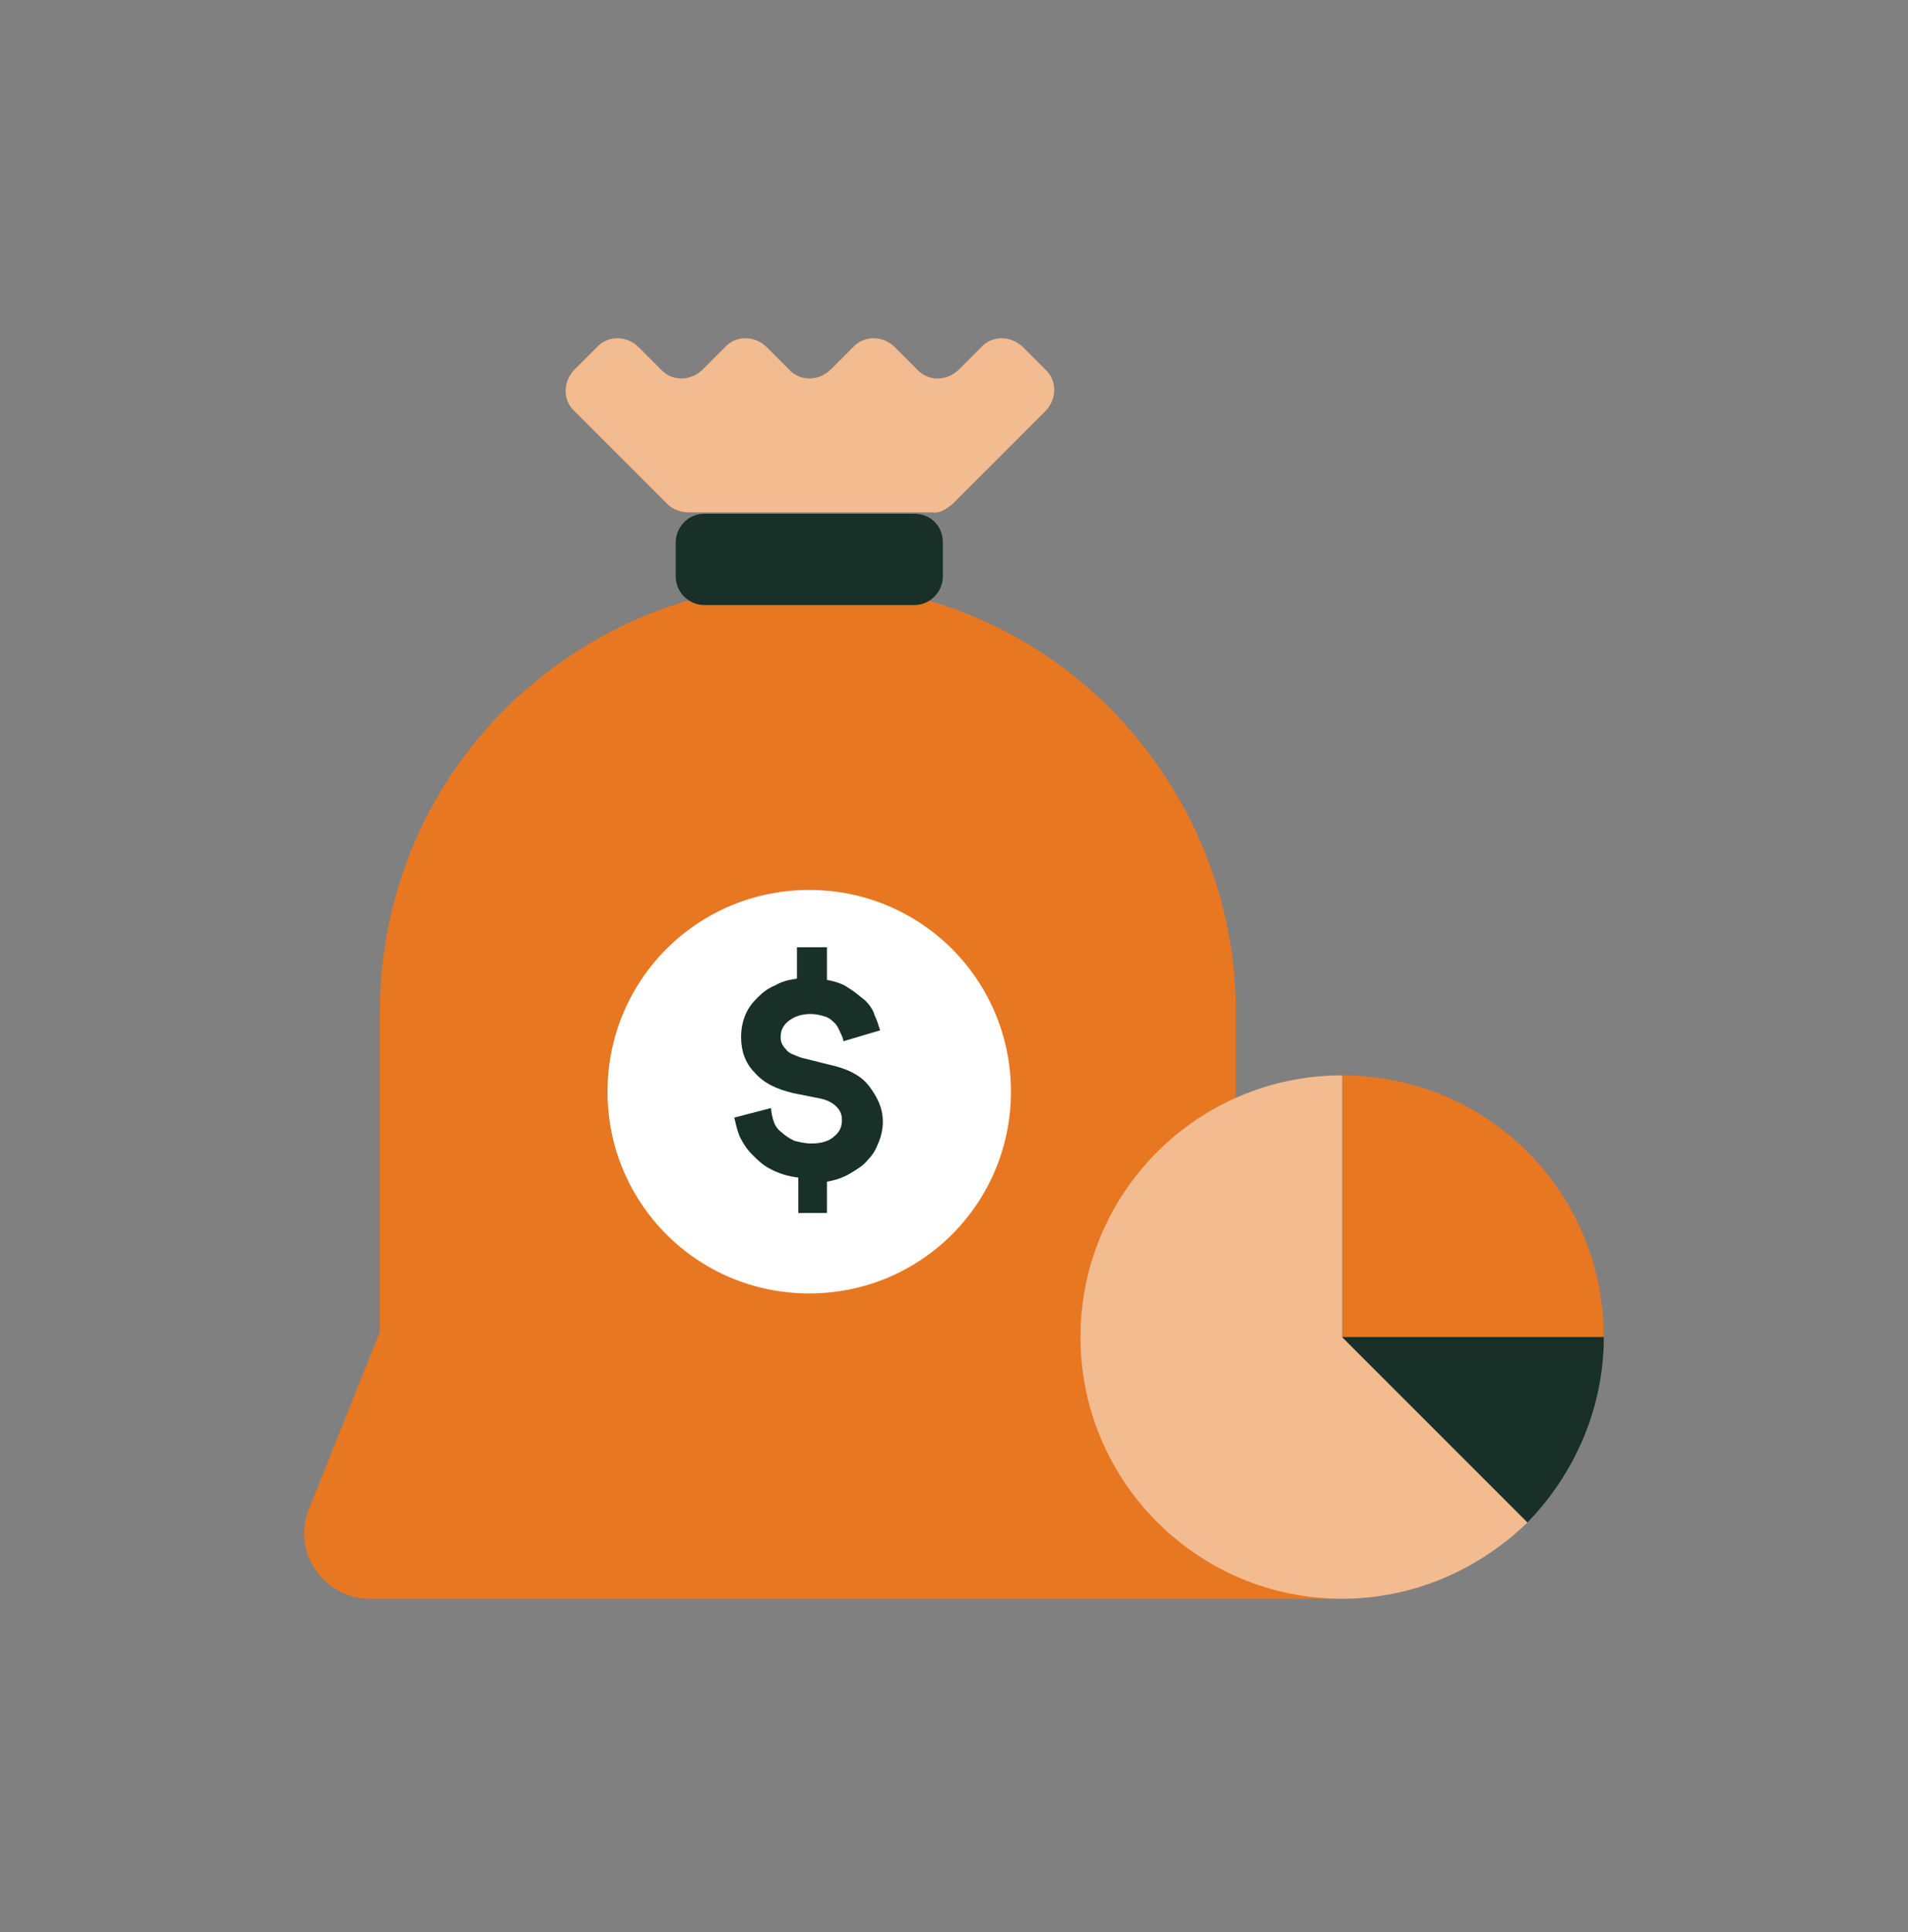 <svg width="80" height="81" viewBox="0 0 80 81" fill="none" xmlns="http://www.w3.org/2000/svg">
<rect x="0" y="0" width="80" height="81" fill="#808080" stroke="none"/>
<path d="M51.816 55.823V42.394C51.816 37.823 50.045 33.251 46.559 29.708C43.073 26.223 38.502 24.451 33.873 24.451C29.302 24.451 24.73 26.223 21.188 29.708C17.702 33.194 15.93 37.766 15.93 42.394V55.823L12.959 63.251C12.216 65.08 13.588 67.023 15.53 67.023H15.93H51.759H56.216L51.816 55.823Z" fill="#E87722"/>
<path d="M38.332 21.537H29.532C28.846 21.537 28.332 22.108 28.332 22.737V24.165C28.332 24.851 28.903 25.365 29.532 25.365H38.332C39.018 25.365 39.532 24.794 39.532 24.165V22.737C39.532 22.051 39.018 21.537 38.332 21.537Z" fill="#183028"/>
<path d="M39.931 21.137L43.817 17.251C44.331 16.737 44.331 15.937 43.817 15.48L42.903 14.565C42.388 14.051 41.588 14.051 41.131 14.565L40.217 15.48C39.703 15.994 38.903 15.994 38.445 15.48L37.531 14.565C37.017 14.051 36.217 14.051 35.76 14.565L34.845 15.48C34.331 15.994 33.531 15.994 33.074 15.48L32.16 14.565C31.645 14.051 30.845 14.051 30.388 14.565L29.474 15.48C28.96 15.994 28.16 15.994 27.703 15.48L26.788 14.565C26.274 14.051 25.474 14.051 25.017 14.565L24.102 15.48C23.588 15.994 23.588 16.794 24.102 17.251L27.988 21.137C28.217 21.365 28.56 21.48 28.902 21.48H39.074C39.36 21.537 39.645 21.365 39.931 21.137Z" fill="#F3BB90"/>
<path d="M25.473 45.765C25.473 41.08 29.244 37.308 33.93 37.308C38.615 37.308 42.387 41.08 42.387 45.765C42.387 50.451 38.615 54.222 33.93 54.222C29.244 54.222 25.473 50.451 25.473 45.765Z" fill="white"/>
<path d="M56.273 45.08V56.051H67.245C67.245 49.994 62.388 45.08 56.273 45.08Z" fill="#E87722"/>
<path d="M56.274 56.051V45.08C50.217 45.08 45.303 49.994 45.303 56.051C45.303 62.108 50.217 67.022 56.274 67.022C59.303 67.022 62.046 65.765 64.046 63.822L56.274 56.051Z" fill="#F3BB90"/>
<path d="M56.273 56.051L64.045 63.822C65.988 61.822 67.245 59.079 67.245 56.051H56.273Z" fill="#183028"/>
<path d="M33.473 50.68V49.366C33.016 49.309 32.673 49.194 32.33 49.023C31.987 48.851 31.759 48.623 31.53 48.394C31.301 48.166 31.13 47.88 31.016 47.651C30.901 47.366 30.844 47.08 30.787 46.851L32.33 46.451C32.33 46.623 32.387 46.851 32.444 47.023C32.501 47.194 32.616 47.366 32.787 47.48C32.901 47.594 33.073 47.709 33.301 47.823C33.53 47.88 33.759 47.937 34.044 47.937C34.444 47.937 34.787 47.823 34.959 47.651C35.187 47.48 35.301 47.251 35.301 46.966C35.301 46.737 35.244 46.566 35.073 46.394C34.901 46.223 34.673 46.108 34.387 46.051L33.244 45.823C32.559 45.651 32.044 45.423 31.644 44.966C31.244 44.566 31.073 44.051 31.073 43.48C31.073 43.137 31.13 42.851 31.244 42.566C31.359 42.28 31.53 42.051 31.759 41.823C31.987 41.594 32.216 41.423 32.501 41.309C32.787 41.137 33.073 41.08 33.416 41.023V39.709H34.673V41.08C35.016 41.137 35.359 41.251 35.587 41.423C35.873 41.594 36.044 41.766 36.273 41.937C36.444 42.108 36.616 42.337 36.673 42.566C36.787 42.794 36.844 43.023 36.901 43.194L35.358 43.651C35.358 43.537 35.301 43.423 35.244 43.309C35.187 43.194 35.13 43.023 35.016 42.908C34.901 42.794 34.787 42.68 34.616 42.623C34.444 42.566 34.216 42.508 33.987 42.508C33.587 42.508 33.301 42.623 33.073 42.794C32.844 42.966 32.73 43.194 32.73 43.48C32.73 43.651 32.787 43.823 32.959 43.994C33.073 44.166 33.301 44.223 33.587 44.337L34.73 44.623C35.53 44.794 36.101 45.08 36.444 45.537C36.787 45.994 37.016 46.451 37.016 47.023C37.016 47.309 36.959 47.594 36.844 47.88C36.73 48.166 36.616 48.394 36.387 48.623C36.216 48.851 35.93 49.023 35.644 49.194C35.358 49.366 35.016 49.48 34.673 49.537V50.851H33.473V50.68Z" fill="#183028"/>
</svg>
